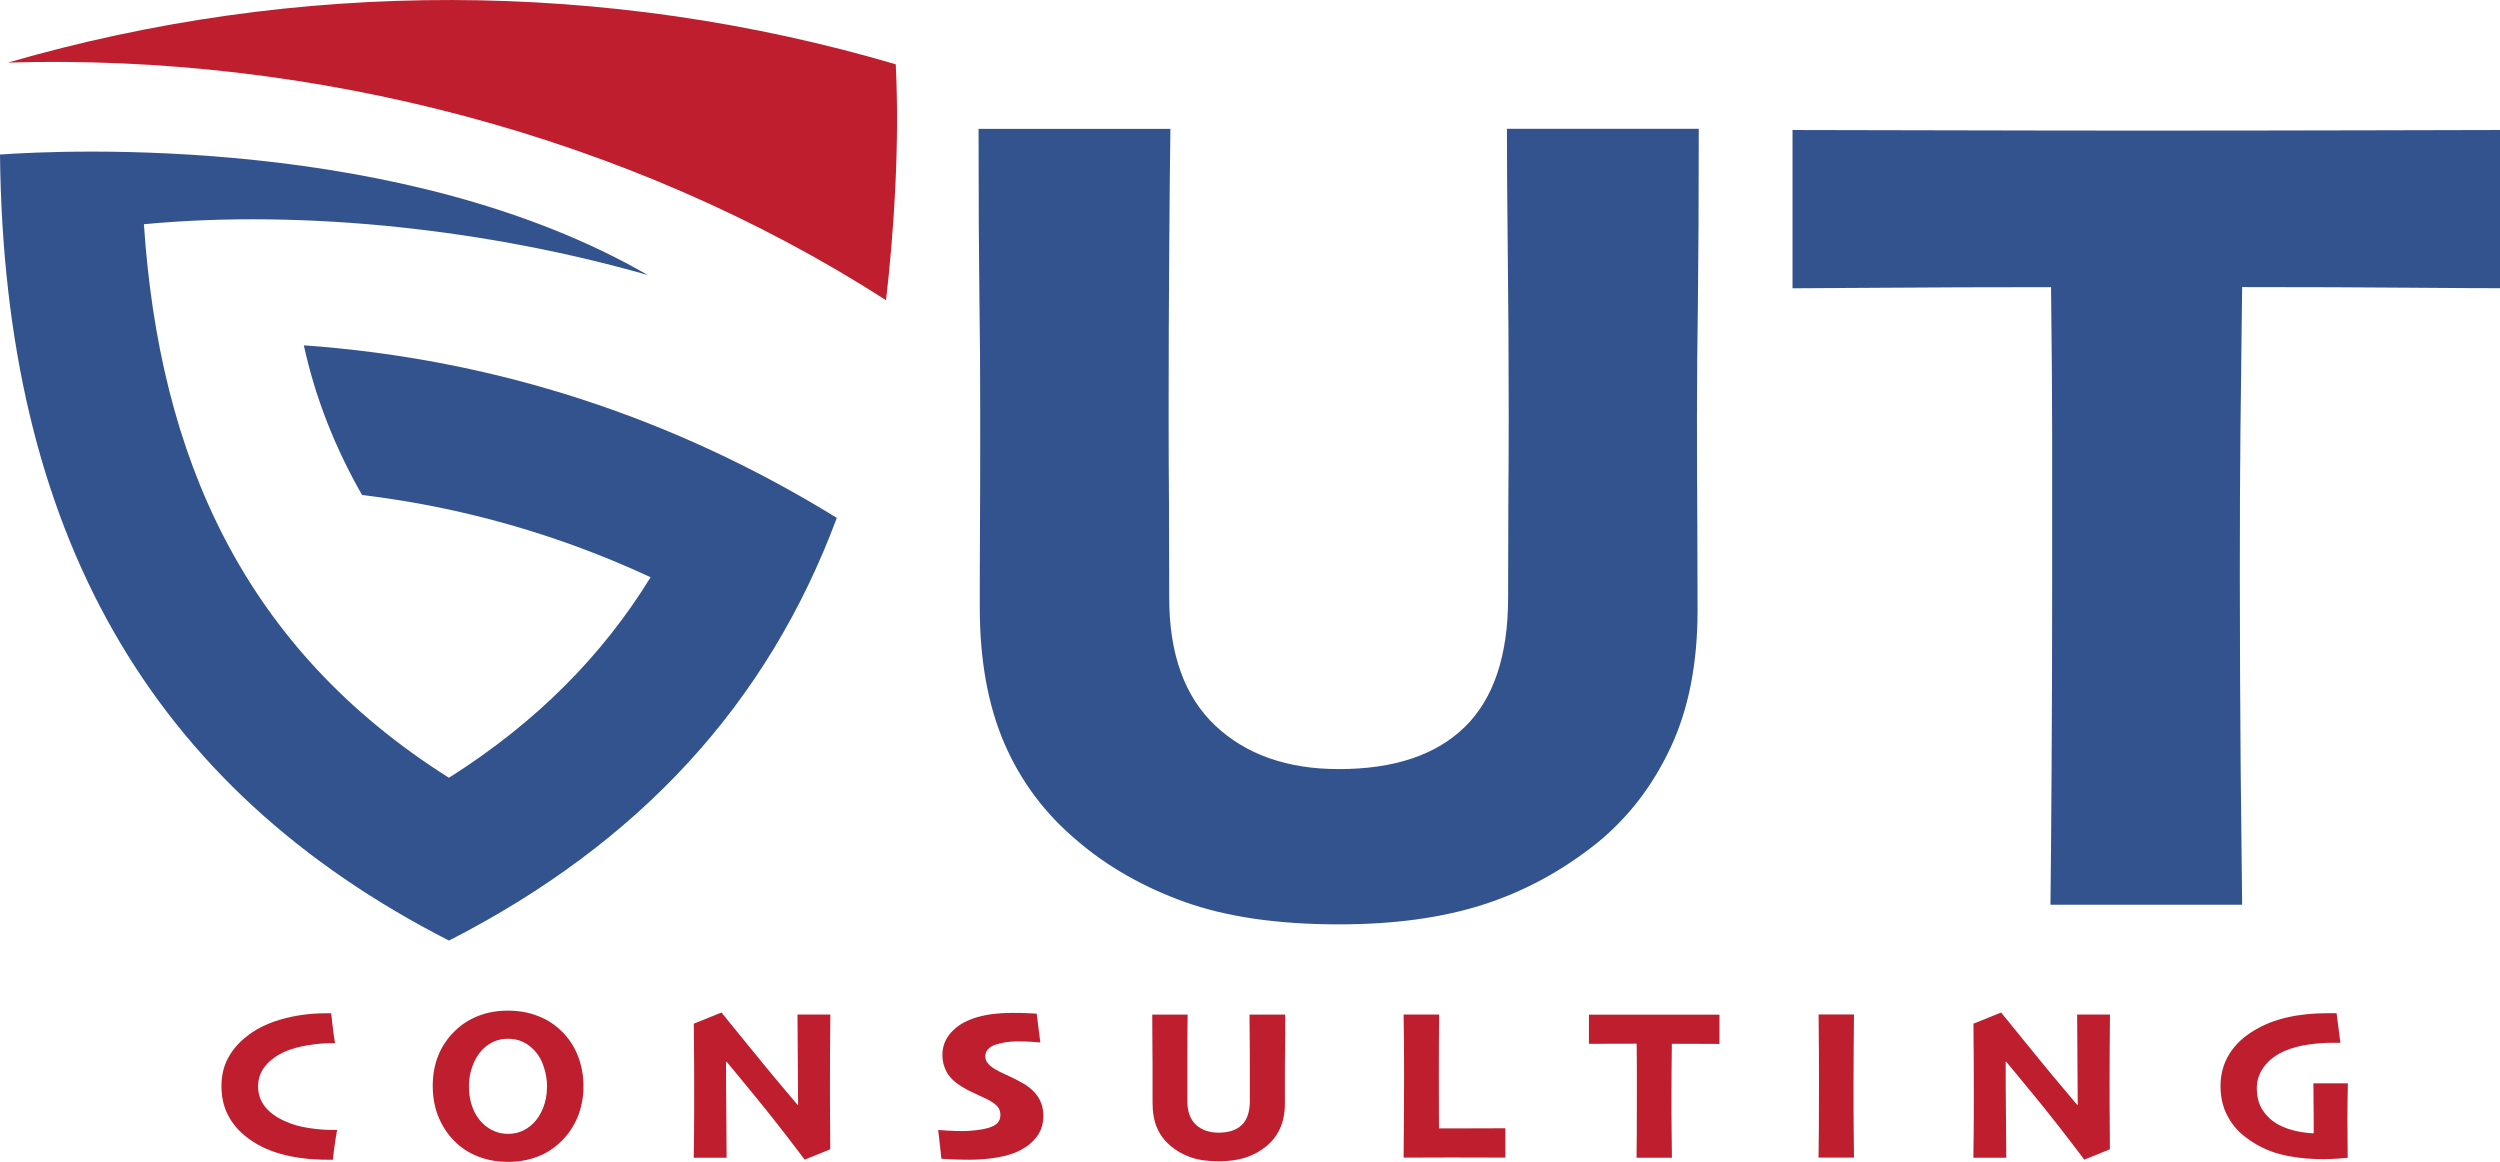 <?xml version="1.0" encoding="UTF-8"?>
<svg xmlns="http://www.w3.org/2000/svg" viewBox="0 0 334.39 155.4">
  <defs>
    <style>
      .uuid-316376a5-9769-43df-8ef7-6630b81d31d3, .uuid-bc18b334-eead-4711-a454-3160fdeef196 {
        fill: #33538e;
      }

      .uuid-30868811-e272-4541-af7e-382f433d9ca3, .uuid-66b81e41-f20b-4154-be48-0b0224ec9a93 {
        fill: #be1e2d;
      }

      .uuid-30868811-e272-4541-af7e-382f433d9ca3, .uuid-bc18b334-eead-4711-a454-3160fdeef196 {
        fill-rule: evenodd;
      }
    </style>
  </defs>
  <g id="uuid-29c66a0d-a041-4fb1-a041-740c5159dbbc" data-name="Text">
    <g>
      <path class="uuid-316376a5-9769-43df-8ef7-6630b81d31d3" d="M227.22,17.24c0,9.67-.05,17.29-.11,22.86-.08,5.58-.13,10.7-.13,15.34,0,5.89,.02,10.97,.05,15.23,.02,4.26,.03,7.92,.03,10.97,0,7.08-1.19,13.19-3.6,18.33-2.4,5.14-5.68,9.39-9.8,12.75-4.71,3.77-9.81,6.53-15.31,8.29-5.51,1.76-11.92,2.63-19.27,2.63-8.16,0-15.01-1-20.57-2.98-5.54-1.99-10.34-4.71-14.38-8.17-4.28-3.57-7.54-7.89-9.76-12.99-2.21-5.09-3.32-11.17-3.32-18.24,0-3.05,0-6.71,.03-10.97s.03-9.34,.03-15.23c0-5.12-.03-10.27-.11-15.46-.07-5.19-.11-12.64-.11-22.36h25.66c-.07,4.39-.11,9.87-.16,16.43-.05,6.57-.08,13.95-.08,22.16,0,3.98,.02,7.95,.05,11.9,.02,3.95,.03,8.02,.03,12.21,0,7.54,2.06,13.25,6.17,17.12s9.62,5.81,16.53,5.81c7.39,0,13.02-1.89,16.86-5.66s5.77-9.53,5.77-17.28c0-4.19,.02-8.36,.03-12.52,.03-4.15,.05-8.02,.05-11.59,0-8.32-.05-15.77-.13-22.35-.07-6.59-.11-12-.11-16.24h25.66Z"/>
      <path class="uuid-316376a5-9769-43df-8ef7-6630b81d31d3" d="M334.39,38.55c-2.18,0-6.31-.02-12.41-.07-6.08-.05-13.44-.08-22.08-.08-.1,8.11-.18,14.62-.23,19.53-.05,4.91-.08,11.27-.08,19.07,0,8.83,.05,17.37,.11,25.6,.08,8.24,.15,14.38,.2,18.41h-25.64c.05-3.88,.1-9.77,.15-17.7,.05-7.93,.08-16.73,.08-26.39v-18.21c0-5.01-.05-11.78-.15-20.3-8.49,0-16.04,.03-22.72,.08-6.66,.05-10.61,.07-11.86,.07V17.39c4.04,0,10.61,.02,19.77,.04,9.14,.02,18.25,.04,27.35,.04,10.48,0,20.53-.02,30.11-.04s15.37-.04,17.4-.04v21.15Z"/>
    </g>
    <g>
      <path class="uuid-66b81e41-f20b-4154-be48-0b0224ec9a93" d="M45.09,151.13c-.1,.5-.19,1.1-.29,1.77-.1,.68-.19,1.42-.27,2.22h-.67c-2.37,0-4.49-.26-6.34-.79-1.85-.52-3.43-1.32-4.73-2.39-1.01-.82-1.79-1.78-2.34-2.88-.55-1.1-.83-2.37-.83-3.8,0-1.34,.27-2.54,.82-3.61,.55-1.07,1.32-2.01,2.31-2.83,1.28-1.08,2.87-1.9,4.77-2.45,1.91-.56,3.94-.84,6.09-.84h.69c.05,.41,.11,.98,.19,1.71s.19,1.49,.32,2.29h-.66c-.81,0-1.79,.09-2.93,.27-1.14,.18-2.14,.45-2.99,.81-1.15,.5-2.06,1.14-2.72,1.94-.66,.8-.99,1.71-.99,2.74s.31,1.96,.94,2.75c.63,.79,1.53,1.44,2.72,1.95,.88,.41,1.9,.7,3.07,.88,1.17,.18,2.16,.26,2.98,.26h.86Z"/>
      <path class="uuid-66b81e41-f20b-4154-be48-0b0224ec9a93" d="M78.04,145.28c0,1.52-.27,2.93-.82,4.22s-1.32,2.39-2.32,3.32c-.94,.88-2,1.53-3.17,1.95s-2.43,.64-3.76,.64-2.55-.2-3.72-.61c-1.16-.41-2.2-1.01-3.1-1.82-1.02-.92-1.82-2.03-2.4-3.35-.58-1.31-.87-2.77-.87-4.36,0-1.48,.24-2.82,.72-4.04,.48-1.22,1.21-2.31,2.19-3.28,.9-.9,1.95-1.58,3.17-2.06,1.22-.48,2.54-.71,3.97-.71s2.7,.22,3.9,.67c1.2,.44,2.25,1.09,3.15,1.95,1.02,.96,1.78,2.08,2.29,3.37,.51,1.28,.77,2.66,.77,4.12Zm-4.86,.15c0-.96-.16-1.92-.49-2.86-.32-.95-.82-1.73-1.49-2.35-.42-.4-.9-.71-1.44-.94-.54-.23-1.15-.34-1.82-.34s-1.26,.12-1.82,.35c-.55,.23-1.06,.58-1.53,1.04-.59,.59-1.05,1.33-1.38,2.22s-.49,1.81-.49,2.75c0,1.04,.16,1.99,.49,2.86s.81,1.59,1.44,2.18c.42,.4,.91,.72,1.47,.96,.56,.24,1.17,.36,1.83,.36s1.24-.11,1.79-.34,1.06-.56,1.51-.99c.58-.55,1.05-1.26,1.39-2.13,.35-.87,.52-1.79,.52-2.76Z"/>
      <path class="uuid-66b81e41-f20b-4154-be48-0b0224ec9a93" d="M111.06,135.7c-.02,1.66-.03,3.33-.04,5,0,1.67-.01,2.99-.01,3.94,0,2.17,0,4.11,.02,5.82,.01,1.72,.02,2.8,.02,3.26l-3.42,1.39c-2.41-3.2-4.64-6.06-6.7-8.56-2.05-2.5-3.3-4.02-3.75-4.54l-.07,.03c0,2.05,.01,4.53,.04,7.44,.02,2.91,.04,4.7,.04,5.37h-4.4c0-.48,.02-1.52,.04-3.15s.02-3.64,.02-6.05c0-.98,0-2.24-.01-3.78,0-1.54-.02-3.19-.04-4.95l3.7-1.49c.42,.51,1.66,2.04,3.73,4.59,2.07,2.56,4.22,5.15,6.46,7.78l.06-.03c0-1.32-.01-3.27-.04-5.85-.03-2.58-.04-4.66-.04-6.22h4.42Z"/>
      <path class="uuid-66b81e41-f20b-4154-be48-0b0224ec9a93" d="M139.55,149.25c0,1.05-.27,1.95-.82,2.71-.55,.76-1.29,1.38-2.24,1.88-.83,.44-1.85,.76-3.07,.97-1.22,.21-2.44,.31-3.68,.31-.9,0-1.7-.02-2.41-.05-.71-.03-1.18-.06-1.41-.08l-.43-3.85c.11,.02,.55,.05,1.31,.09,.76,.04,1.44,.06,2.04,.06,.45,0,1.01-.04,1.67-.11,.67-.08,1.22-.18,1.67-.31,.6-.18,1.02-.41,1.27-.69,.24-.28,.36-.63,.36-1.04,0-.46-.13-.84-.4-1.15-.27-.31-.72-.63-1.37-.96-.4-.2-.94-.45-1.62-.76-.68-.3-1.27-.61-1.75-.91-.93-.56-1.6-1.2-2.01-1.9-.4-.71-.61-1.49-.61-2.34,0-.73,.15-1.39,.45-1.98,.3-.59,.7-1.09,1.19-1.51,.75-.69,1.78-1.21,3.07-1.59,1.3-.37,2.83-.56,4.59-.56,.84,0,1.56,.01,2.17,.04,.6,.02,.98,.05,1.14,.06l.49,3.85c-.24,0-.61-.04-1.13-.08s-1.16-.06-1.93-.06c-.53,0-1.05,.04-1.54,.11-.49,.08-.96,.19-1.41,.34-.42,.13-.75,.33-.99,.6-.24,.27-.36,.59-.36,.97,0,.35,.13,.68,.4,.99,.27,.31,.73,.64,1.4,.99,.44,.22,.95,.46,1.54,.73,.59,.27,1.16,.56,1.72,.89,.91,.53,1.58,1.16,2.03,1.87,.45,.71,.67,1.53,.67,2.46Z"/>
      <path class="uuid-66b81e41-f20b-4154-be48-0b0224ec9a93" d="M171.9,135.7c0,1.78,0,3.19-.02,4.22s-.02,1.97-.02,2.83c0,1.09,0,2.02,0,2.81,0,.79,0,1.46,0,2.02,0,1.31-.22,2.43-.66,3.38s-1.05,1.73-1.81,2.35c-.87,.7-1.81,1.21-2.82,1.53s-2.2,.49-3.55,.49c-1.51,0-2.77-.18-3.8-.55s-1.91-.87-2.65-1.51c-.79-.66-1.39-1.46-1.8-2.39-.41-.94-.61-2.06-.61-3.37,0-.56,0-1.24,0-2.02,0-.79,0-1.72,0-2.81,0-.94,0-1.89-.02-2.85-.01-.96-.02-2.33-.02-4.12h4.73c0,.81-.02,1.82-.03,3.03,0,1.21-.01,2.57-.01,4.09,0,.73,0,1.47,0,2.19s0,1.48,0,2.25c0,1.39,.38,2.44,1.14,3.16,.76,.71,1.77,1.07,3.05,1.07,1.36,0,2.4-.35,3.11-1.04,.71-.7,1.06-1.76,1.06-3.19,0-.77,0-1.54,0-2.31,0-.77,0-1.48,0-2.14,0-1.53,0-2.91-.02-4.12-.01-1.21-.02-2.21-.02-2.99h4.73Z"/>
      <path class="uuid-66b81e41-f20b-4154-be48-0b0224ec9a93" d="M201.34,154.84c-.36,0-1.3,0-2.81-.01s-2.97-.01-4.38-.01c-1.12,0-2.22,0-3.29,.01s-2.11,.01-3.12,.01c0-1.6,.02-3.33,.04-5.18,.01-1.85,.02-3.47,.02-4.86,0-2.51,0-4.51-.02-6.02-.01-1.5-.03-2.53-.04-3.08h4.75c0,1.15-.02,2.44-.03,3.86s-.01,2.74-.01,3.97c0,1.83,0,3.47,.01,4.91s.01,2.28,.01,2.49c.43,0,.92,0,1.47,0s1.05,0,1.48,0c1.26,0,2.49,0,3.7-.01,1.21,0,1.95-.01,2.23-.01v3.92Z"/>
      <path class="uuid-66b81e41-f20b-4154-be48-0b0224ec9a93" d="M229.98,139.63c-.4,0-1.16,0-2.29-.01-1.12,0-2.48-.01-4.07-.01-.02,1.5-.03,2.7-.04,3.6s-.01,2.08-.01,3.52c0,1.63,0,3.2,.02,4.72,.01,1.52,.03,2.65,.04,3.4h-4.73c0-.71,.02-1.8,.03-3.27s.01-3.09,.01-4.87v-3.36c0-.92,0-2.17-.03-3.75-1.56,0-2.96,0-4.19,.01s-1.96,.01-2.19,.01v-3.9c.74,0,1.96,0,3.65,0,1.69,0,3.37,0,5.05,0,1.93,0,3.79,0,5.55,0s2.84,0,3.21,0v3.9Z"/>
      <path class="uuid-66b81e41-f20b-4154-be48-0b0224ec9a93" d="M247.97,154.84h-4.73c0-.81,.02-1.98,.04-3.52,.01-1.53,.02-3.62,.02-6.25,0-1.11,0-2.5-.01-4.2,0-1.69-.02-3.42-.04-5.18h4.73c0,1.31-.02,2.81-.04,4.51s-.02,3.21-.02,4.54c0,2.7,0,4.78,.02,6.25,.01,1.47,.03,2.75,.04,3.84Z"/>
      <path class="uuid-66b81e41-f20b-4154-be48-0b0224ec9a93" d="M282.22,135.7c-.02,1.66-.03,3.33-.04,5,0,1.67-.01,2.99-.01,3.94,0,2.17,0,4.11,.02,5.82s.02,2.8,.02,3.26l-3.42,1.39c-2.41-3.2-4.64-6.06-6.7-8.56s-3.3-4.02-3.75-4.54l-.07,.03c0,2.05,.01,4.53,.04,7.44,.02,2.91,.04,4.7,.04,5.37h-4.4c0-.48,.02-1.52,.04-3.15s.02-3.64,.02-6.05c0-.98,0-2.24-.01-3.78,0-1.54-.02-3.19-.04-4.95l3.7-1.49c.42,.51,1.66,2.04,3.73,4.59,2.07,2.56,4.22,5.15,6.46,7.78l.06-.03c0-1.32-.01-3.27-.04-5.85s-.04-4.66-.04-6.22h4.42Z"/>
      <path class="uuid-66b81e41-f20b-4154-be48-0b0224ec9a93" d="M314.04,144.91c0,.72-.02,1.53-.04,2.42-.01,.89-.02,1.66-.02,2.32,0,.89,0,1.8,.02,2.71,.01,.91,.02,1.74,.02,2.49-.12,.03-.56,.07-1.32,.12s-1.39,.07-1.92,.07c-2.15,0-4.09-.22-5.81-.67-1.72-.44-3.31-1.24-4.77-2.39-.96-.75-1.74-1.7-2.32-2.83s-.87-2.43-.87-3.89c0-1.61,.4-3.05,1.2-4.32,.8-1.27,1.94-2.33,3.43-3.19,1.2-.72,2.62-1.28,4.25-1.66,1.63-.38,3.44-.57,5.41-.57,.25,0,.47,0,.67,0s.38,0,.56,0l.51,3.96h-1.21c-.98,0-2.02,.08-3.12,.24-1.1,.16-2.09,.42-2.97,.79-1.2,.49-2.15,1.18-2.84,2.07-.69,.9-1.04,1.88-1.04,2.96,0,1.19,.27,2.19,.82,3s1.25,1.44,2.09,1.9c.67,.35,1.4,.62,2.21,.81,.8,.19,1.64,.3,2.49,.34,0-.18,0-.82,0-1.93,0-1.11-.02-2.69-.04-4.76h4.58Z"/>
    </g>
  </g>
  <g id="uuid-ceebd2e9-bc07-4288-9c7b-09a048e28602" data-name="ICON">
    <g>
      <path class="uuid-30868811-e272-4541-af7e-382f433d9ca3" d="M1.07,8.37c38.74-11.23,80-11.16,118.74,.23,.53,10.62-.23,22.31-1.3,31.56C84.21,18.07,41.65,7.15,1.07,8.37h0Z"/>
      <path class="uuid-bc18b334-eead-4711-a454-3160fdeef196" d="M60.06,125.81C19.94,105.33,.53,71.03,0,20.67c8.48-.61,53.95-2.75,86.65,16.12-20.79-5.96-45.54-8.86-67.4-6.8,2.06,31.02,13.3,56.7,40.8,74.04,11.84-7.49,20.63-16.5,26.97-26.82-12.15-5.66-25.22-9.4-38.59-11-3.59-6.27-6.26-12.99-7.79-20.02,25.67,1.83,49.59,9.7,71.29,23.08-9.24,24.83-26.36,43.48-51.88,56.54h0Z"/>
    </g>
  </g>
</svg>